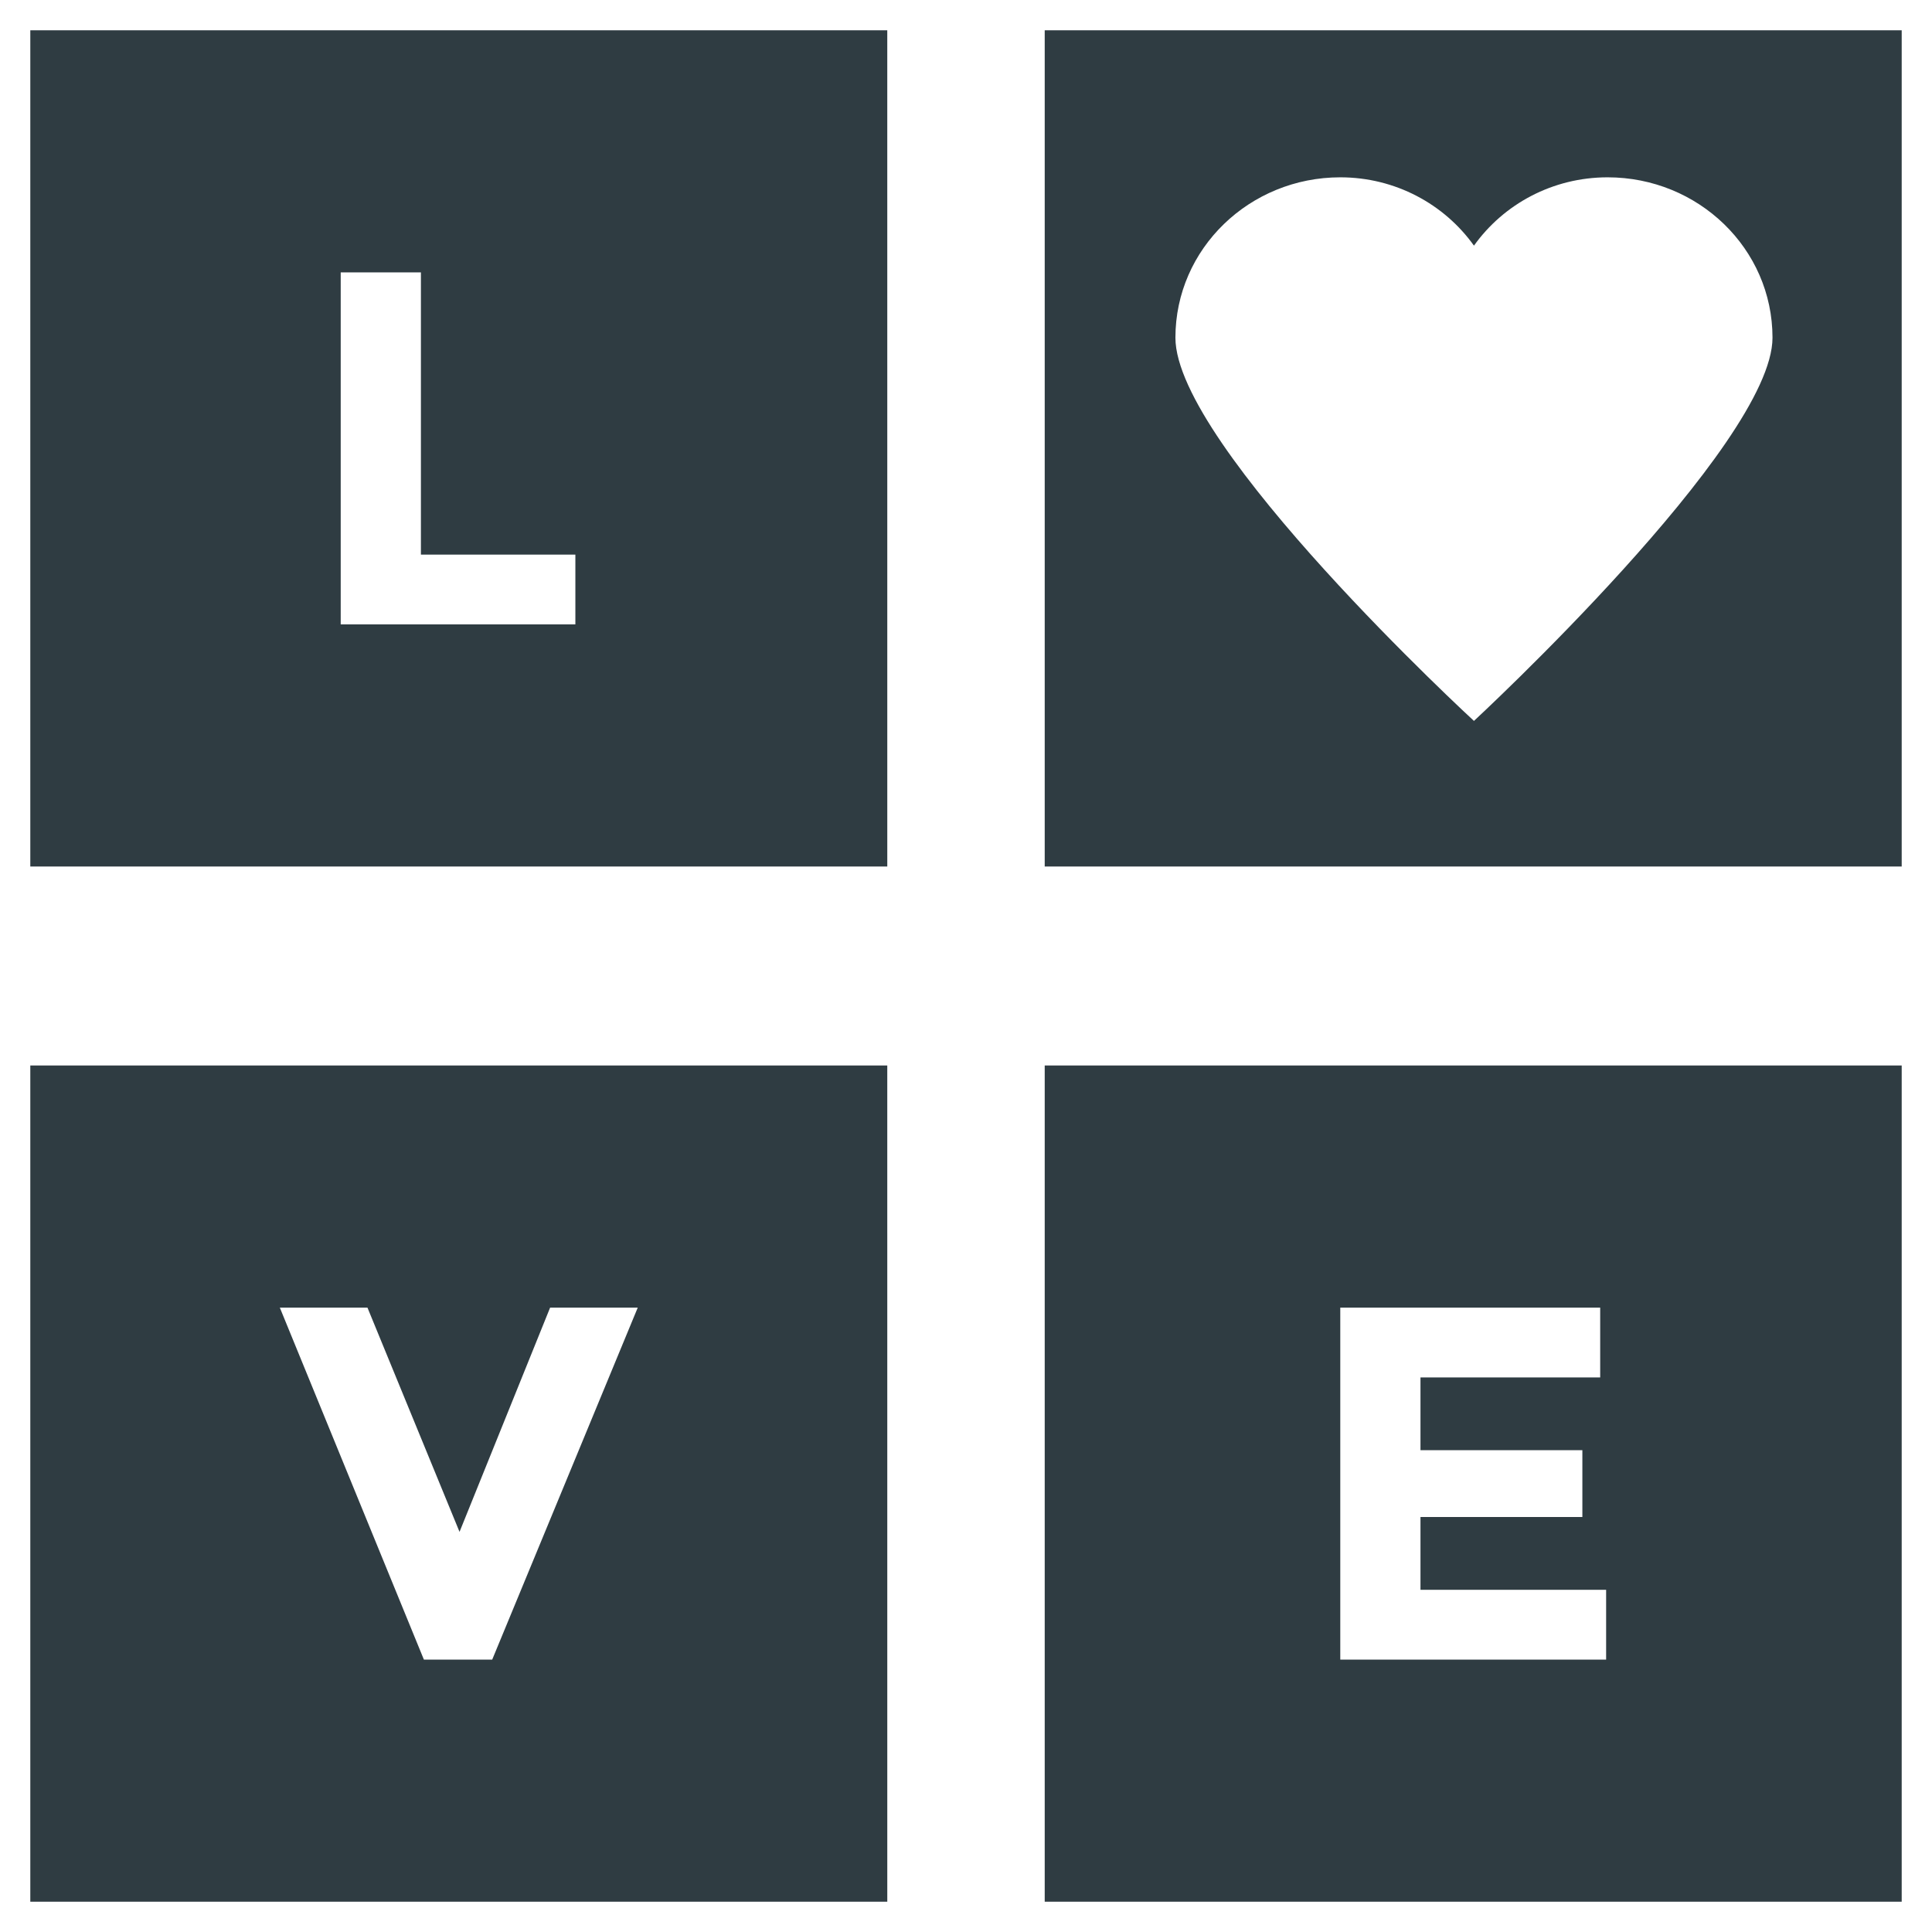 <?xml version="1.0" encoding="UTF-8"?>
<!-- Uploaded to: ICON Repo, www.svgrepo.com, Generator: ICON Repo Mixer Tools -->
<svg width="800px" height="800px" version="1.1" viewBox="144 144 512 512" xmlns="http://www.w3.org/2000/svg">
 <g fill="#2f3c42">
  <path d="m420.86 152.03v221.6h227.11v-221.6zm113.75 183.02s-79.113-72.816-79.113-101.55c0-23.617 19.68-42.508 43.691-42.508 14.562 0 27.551 7.086 35.426 18.105 7.871-11.02 20.859-18.105 35.426-18.105 24.008 0 43.691 18.895 43.691 42.508-0.008 28.34-79.121 101.55-79.121 101.55z"/>
  <path d="m152.03 152.03v221.6h227.11l-0.004-221.6zm144.45 157.44h-62.188v-93.281h21.254v74.785h40.934z"/>
  <path d="m152.03 426.37v221.6h227.11l-0.004-221.6zm122.41 157.44h-18.105l-38.18-93.281h23.223l24.402 59.434 24.008-59.434h23.223z"/>
  <path d="m420.86 426.37v221.6h227.11v-221.6zm148.78 157.44h-70.453v-93.281h68.879v18.5h-47.625v19.285h42.902v17.711h-42.902v19.285h49.199z"/>
 </g>
</svg>